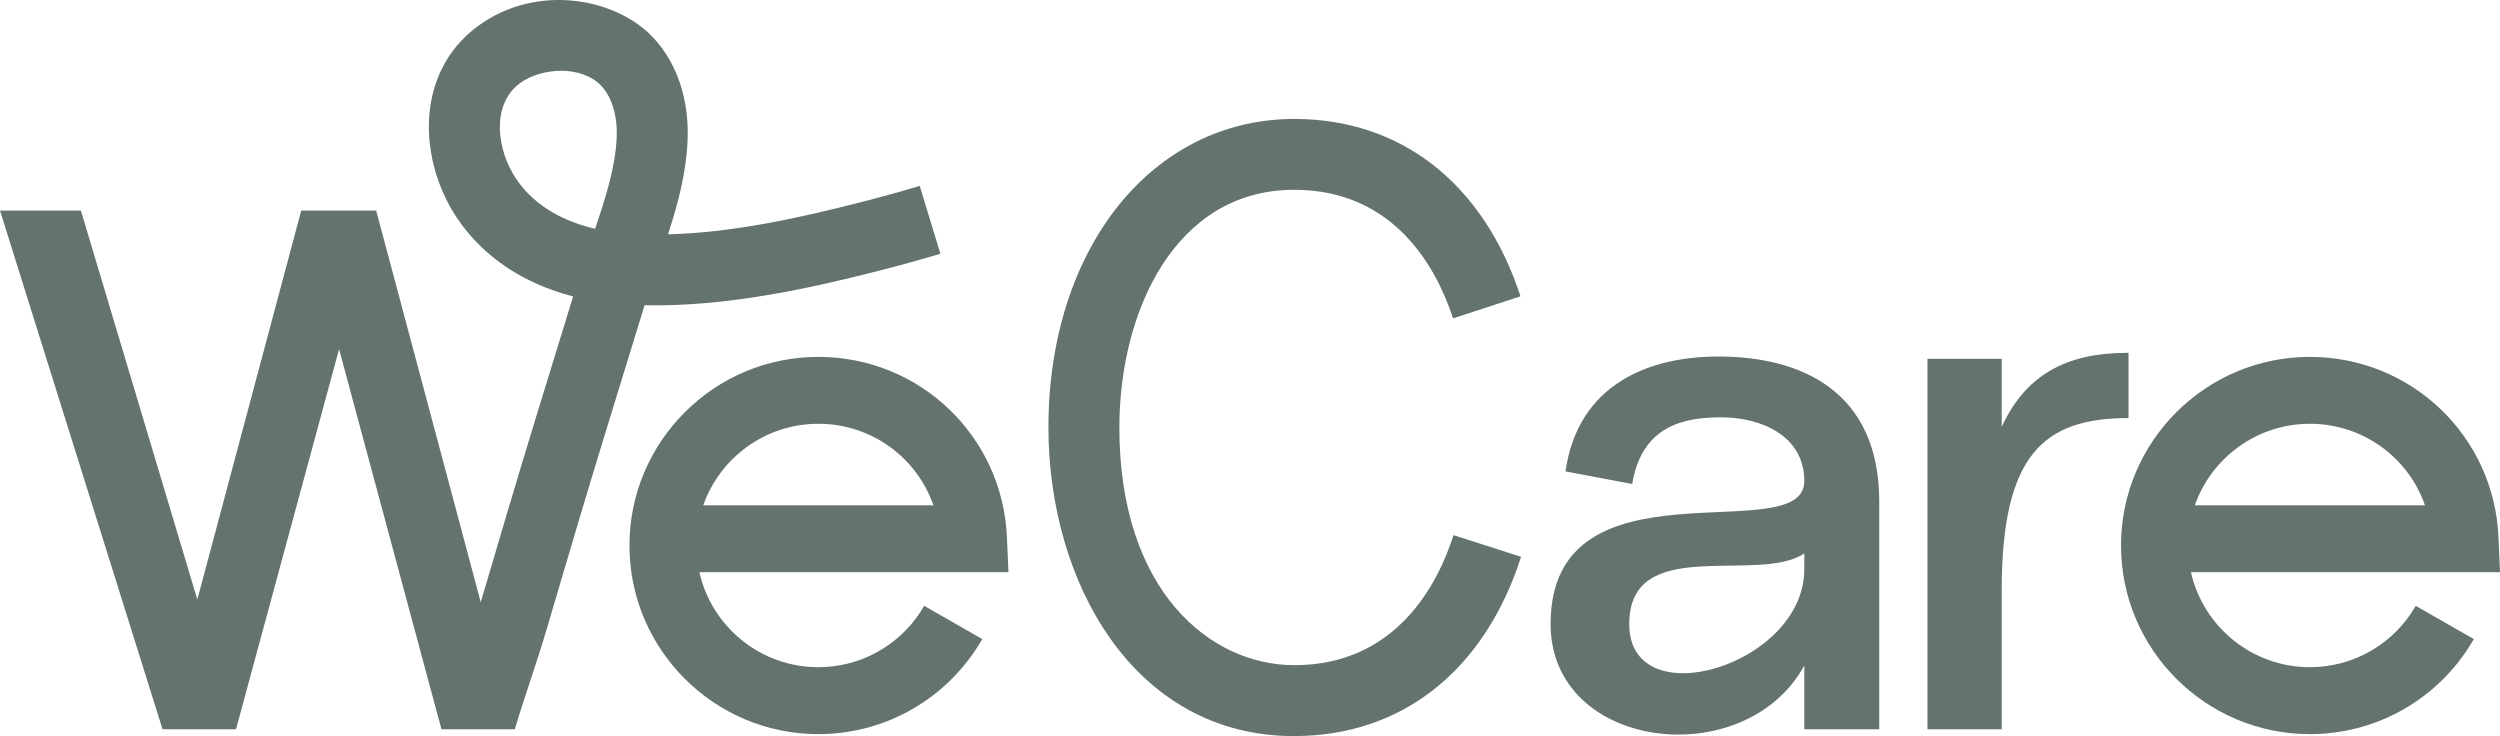 <svg width="180" height="53" viewBox="0 0 180 53" fill="none" xmlns="http://www.w3.org/2000/svg">
<path d="M37.072 52.509H31.785L24.414 25.138L16.991 52.509H11.704L0 15.162H5.824L14.208 43.17L21.688 15.162H27.084L34.563 43.17" fill="#64736C"/>
<path d="M135.306 36.131V52.509H129.91V47.922C125.637 55.712 111.643 54.058 111.643 44.933C111.643 32.609 129.91 39.653 129.91 34.635C129.91 31.379 126.813 30.048 123.929 30.048C121.259 30.048 118.214 30.633 117.519 34.848L112.713 33.941C113.622 27.644 118.747 25.618 123.929 25.671C129.644 25.723 135.306 28.124 135.306 36.127V36.131ZM129.91 40.988V39.851C126.546 42.09 117.305 38.426 117.305 44.937C117.305 51.658 129.91 47.926 129.91 40.988Z" fill="#64736C"/>
<path d="M153.254 30.1C147.111 30.1 144.122 32.766 144.122 42.533V52.509H138.779V25.832H144.122V30.741C145.831 27.006 148.771 25.404 153.149 25.404H153.254V30.1Z" fill="#64736C"/>
<path d="M37.072 52.509L32.386 50.892C33.069 48.593 33.749 46.287 34.428 43.984C35.814 39.288 37.244 34.431 38.705 29.672L39.719 26.375C40.233 24.699 40.751 23.019 41.266 21.342C37.721 20.431 34.852 18.53 32.986 15.818C30.088 11.595 29.832 5.223 34.425 1.866C38.637 -1.213 44.352 -0.17 47.052 2.729C48.764 4.57 49.635 7.203 49.504 10.147C49.403 12.495 48.798 14.719 48.096 16.872C52.789 16.752 57.599 15.683 62.158 14.513C63.663 14.127 64.993 13.755 66.221 13.384L67.707 18.267C66.408 18.661 65.011 19.051 63.431 19.456C58.257 20.787 52.26 22.096 46.41 21.98C45.805 23.945 45.201 25.91 44.596 27.876L43.583 31.172C42.129 35.905 40.703 40.747 39.321 45.432C38.641 47.738 37.748 50.21 37.064 52.512L37.072 52.509ZM40.395 5.099C39.309 5.099 38.213 5.422 37.443 5.984C35.382 7.492 35.712 10.762 37.199 12.93C38.641 15.03 40.894 16.017 42.847 16.471C43.594 14.273 44.311 12.023 44.401 9.922C44.469 8.377 44.071 7.019 43.308 6.198C42.599 5.433 41.502 5.095 40.395 5.095V5.099Z" fill="#64736C"/>
<path d="M58.917 52.857C51.423 52.857 45.321 46.766 45.321 39.277C45.321 31.791 51.419 25.696 58.917 25.696C66.224 25.696 72.191 31.404 72.499 38.688L72.608 41.197H50.356C51.235 45.109 54.742 48.038 58.917 48.038C61.872 48.038 64.614 46.564 66.247 44.096C66.348 43.938 66.446 43.781 66.54 43.62L70.723 46.013C70.58 46.264 70.426 46.508 70.268 46.751C67.741 50.573 63.498 52.857 58.917 52.857ZM50.634 36.385H67.208C66.014 32.95 62.751 30.512 58.917 30.512C55.095 30.512 51.832 32.968 50.634 36.385Z" fill="#64736C"/>
<path d="M166.31 52.857C158.815 52.857 152.713 46.766 152.713 39.277C152.713 31.787 158.811 25.696 166.31 25.696C173.617 25.696 179.583 31.404 179.891 38.688L180 41.197H157.749C158.627 45.109 162.134 48.038 166.31 48.038C169.265 48.038 172.006 46.564 173.639 44.096C173.741 43.938 173.838 43.781 173.932 43.62L178.115 46.013C177.972 46.264 177.818 46.508 177.661 46.751C175.134 50.573 170.891 52.857 166.31 52.857ZM158.026 36.385H174.6C173.406 32.95 170.143 30.512 166.31 30.512C162.487 30.512 159.224 32.968 158.026 36.385Z" fill="#64736C"/>
<path d="M93.192 53C81.567 53 75.487 41.823 75.487 30.782C75.487 17.911 82.933 8.564 93.192 8.564C100.885 8.564 106.818 13.219 109.476 21.335L104.621 22.921C103.491 19.463 100.499 13.665 93.192 13.665C84.537 13.665 80.594 22.539 80.594 30.778C80.594 42.536 87.124 47.892 93.192 47.892C100.551 47.892 103.533 42.026 104.655 38.531L109.518 40.091C106.882 48.293 100.93 52.996 93.188 52.996L93.192 53Z" fill="#64736C"/>
</svg>
